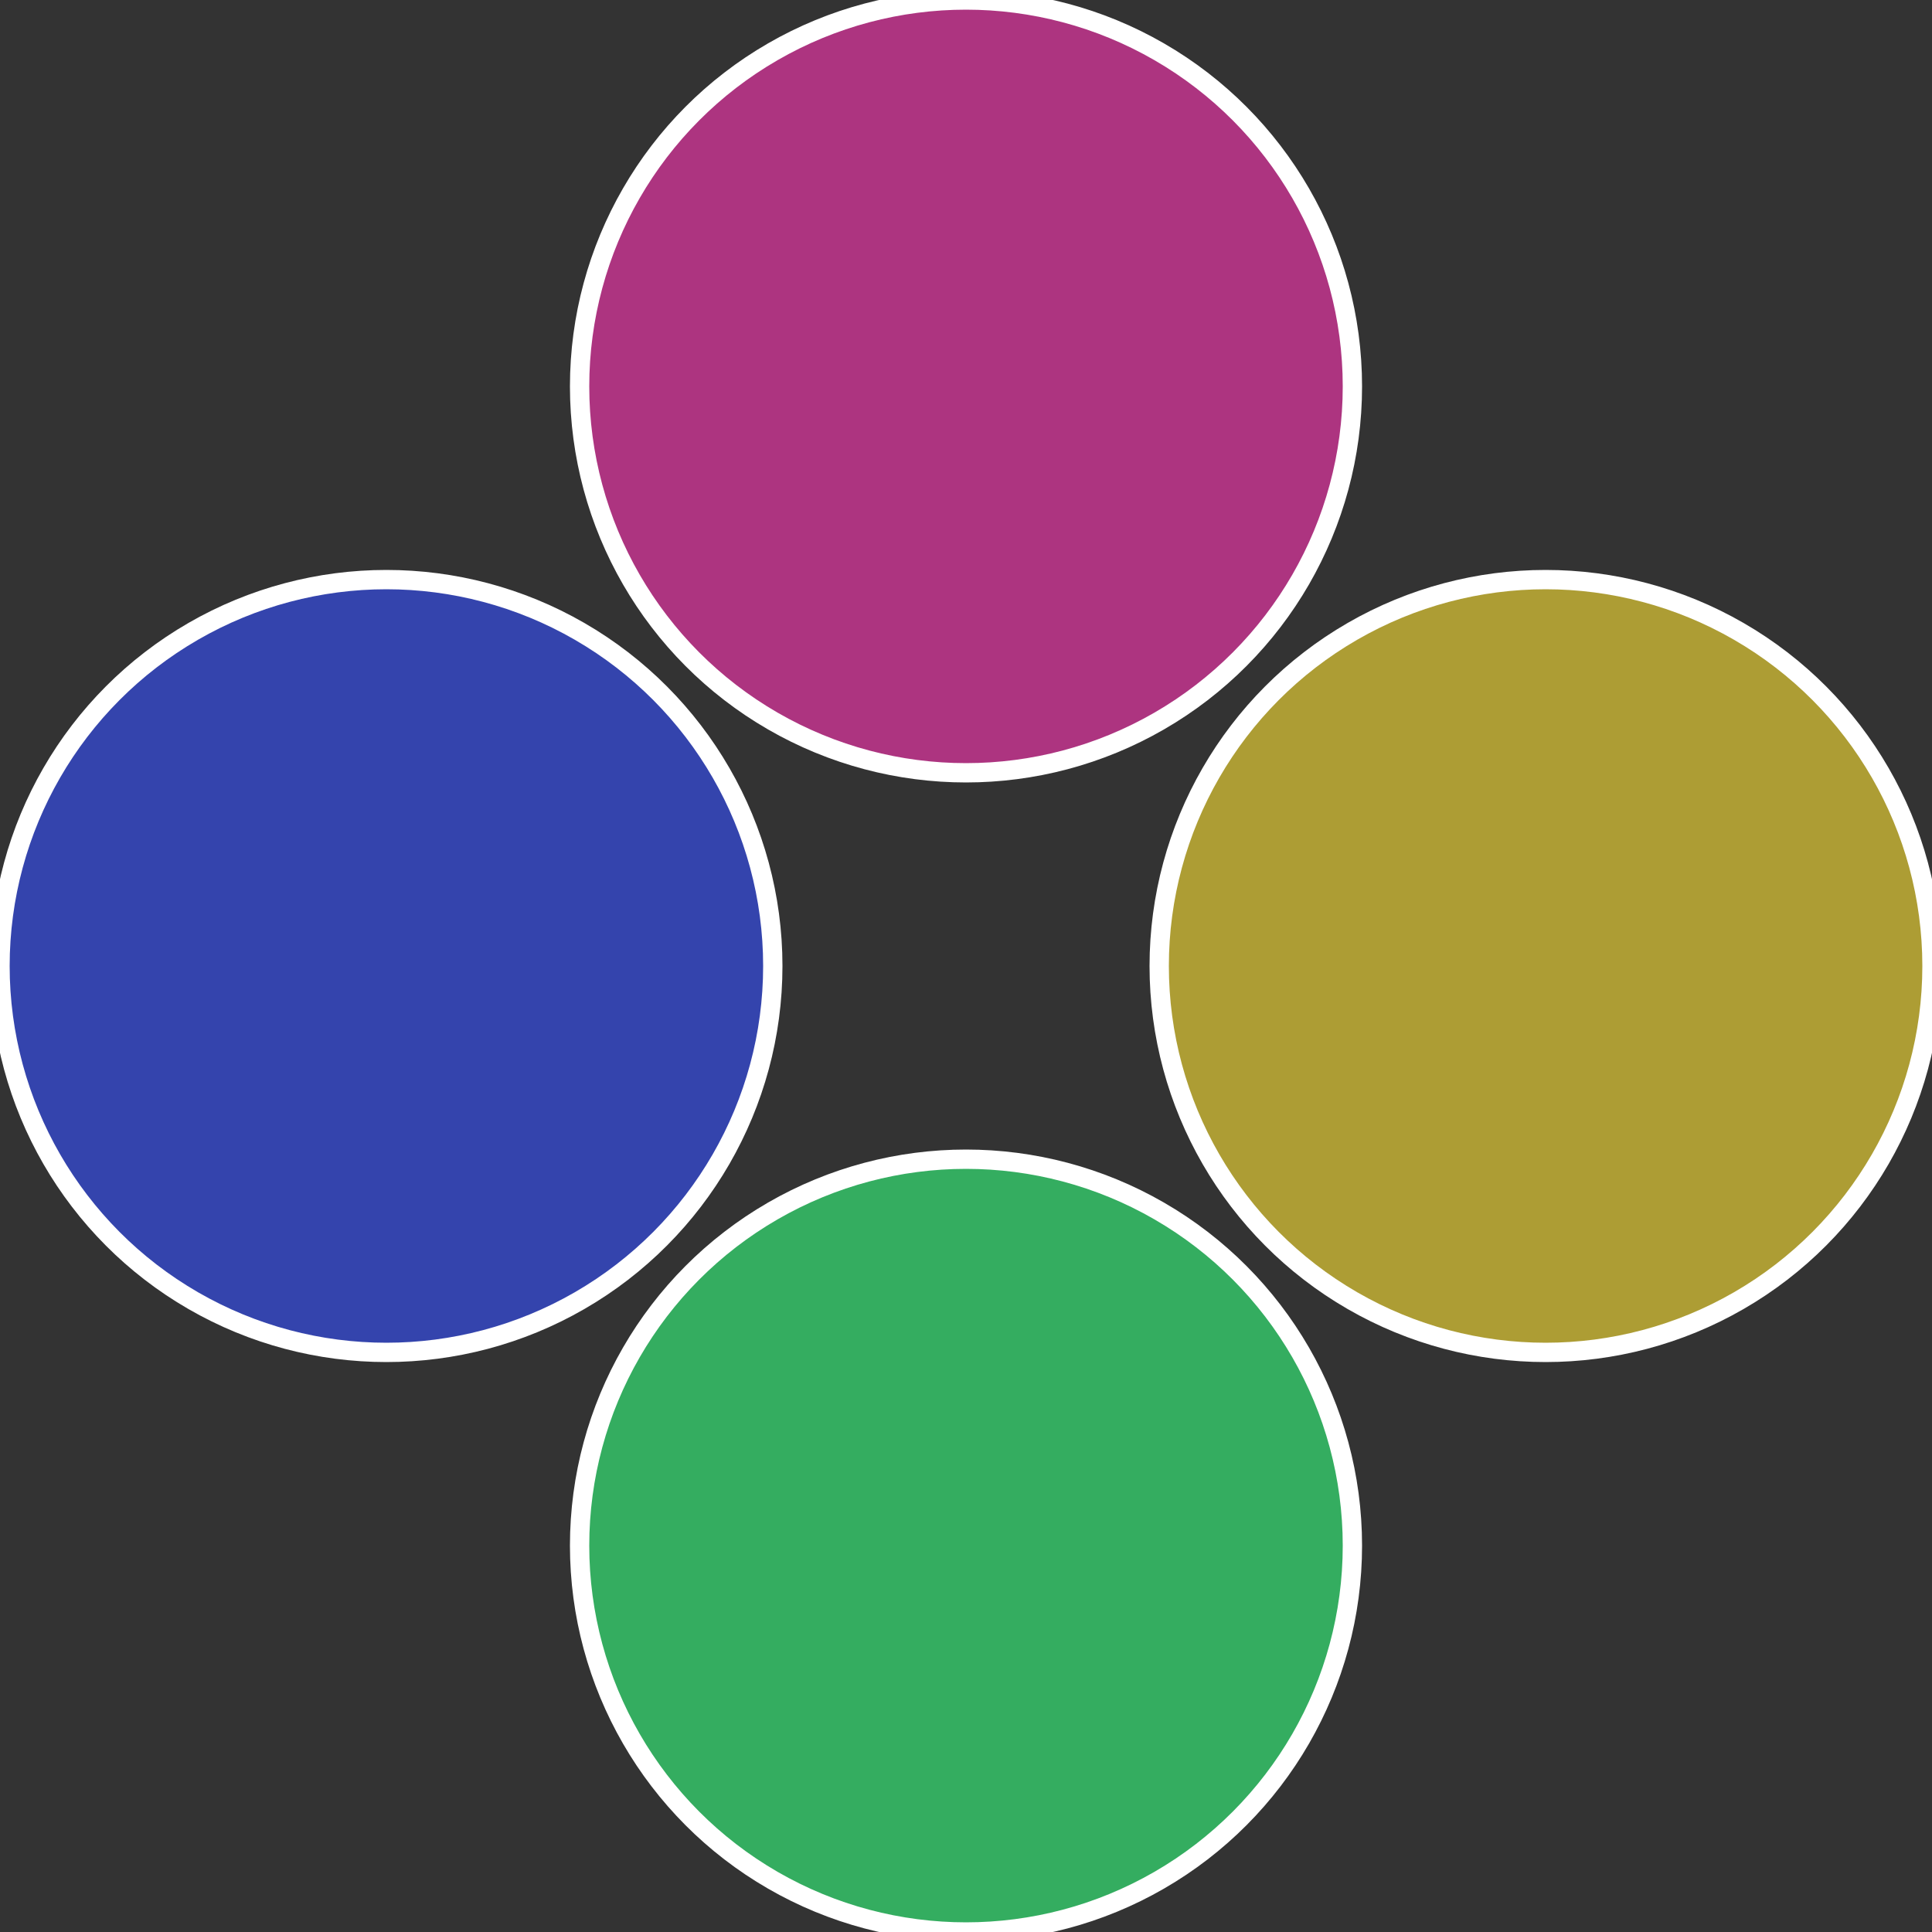 <?xml version="1.0" standalone="no"?>
<svg width="500" height="500" viewBox="-1 -1 2 2" xmlns="http://www.w3.org/2000/svg">
 
                <rect x="-1" y="-1" width="2" height="2" fill="#333333" stroke="none"/>
 
                <circle cx="0.6" cy="0" r="0.4" fill="#ad9d34" stroke="#fff" stroke-width="1%" />
             
                <circle cx="3.6739403974421E-17" cy="0.6" r="0.4" fill="#34ad60" stroke="#fff" stroke-width="1%" />
             
                <circle cx="-0.6" cy="7.3478807948841E-17" r="0.4" fill="#3444ad" stroke="#fff" stroke-width="1%" />
             
                <circle cx="-1.1021821192326E-16" cy="-0.6" r="0.4" fill="#ad3480" stroke="#fff" stroke-width="1%" />
            </svg>
